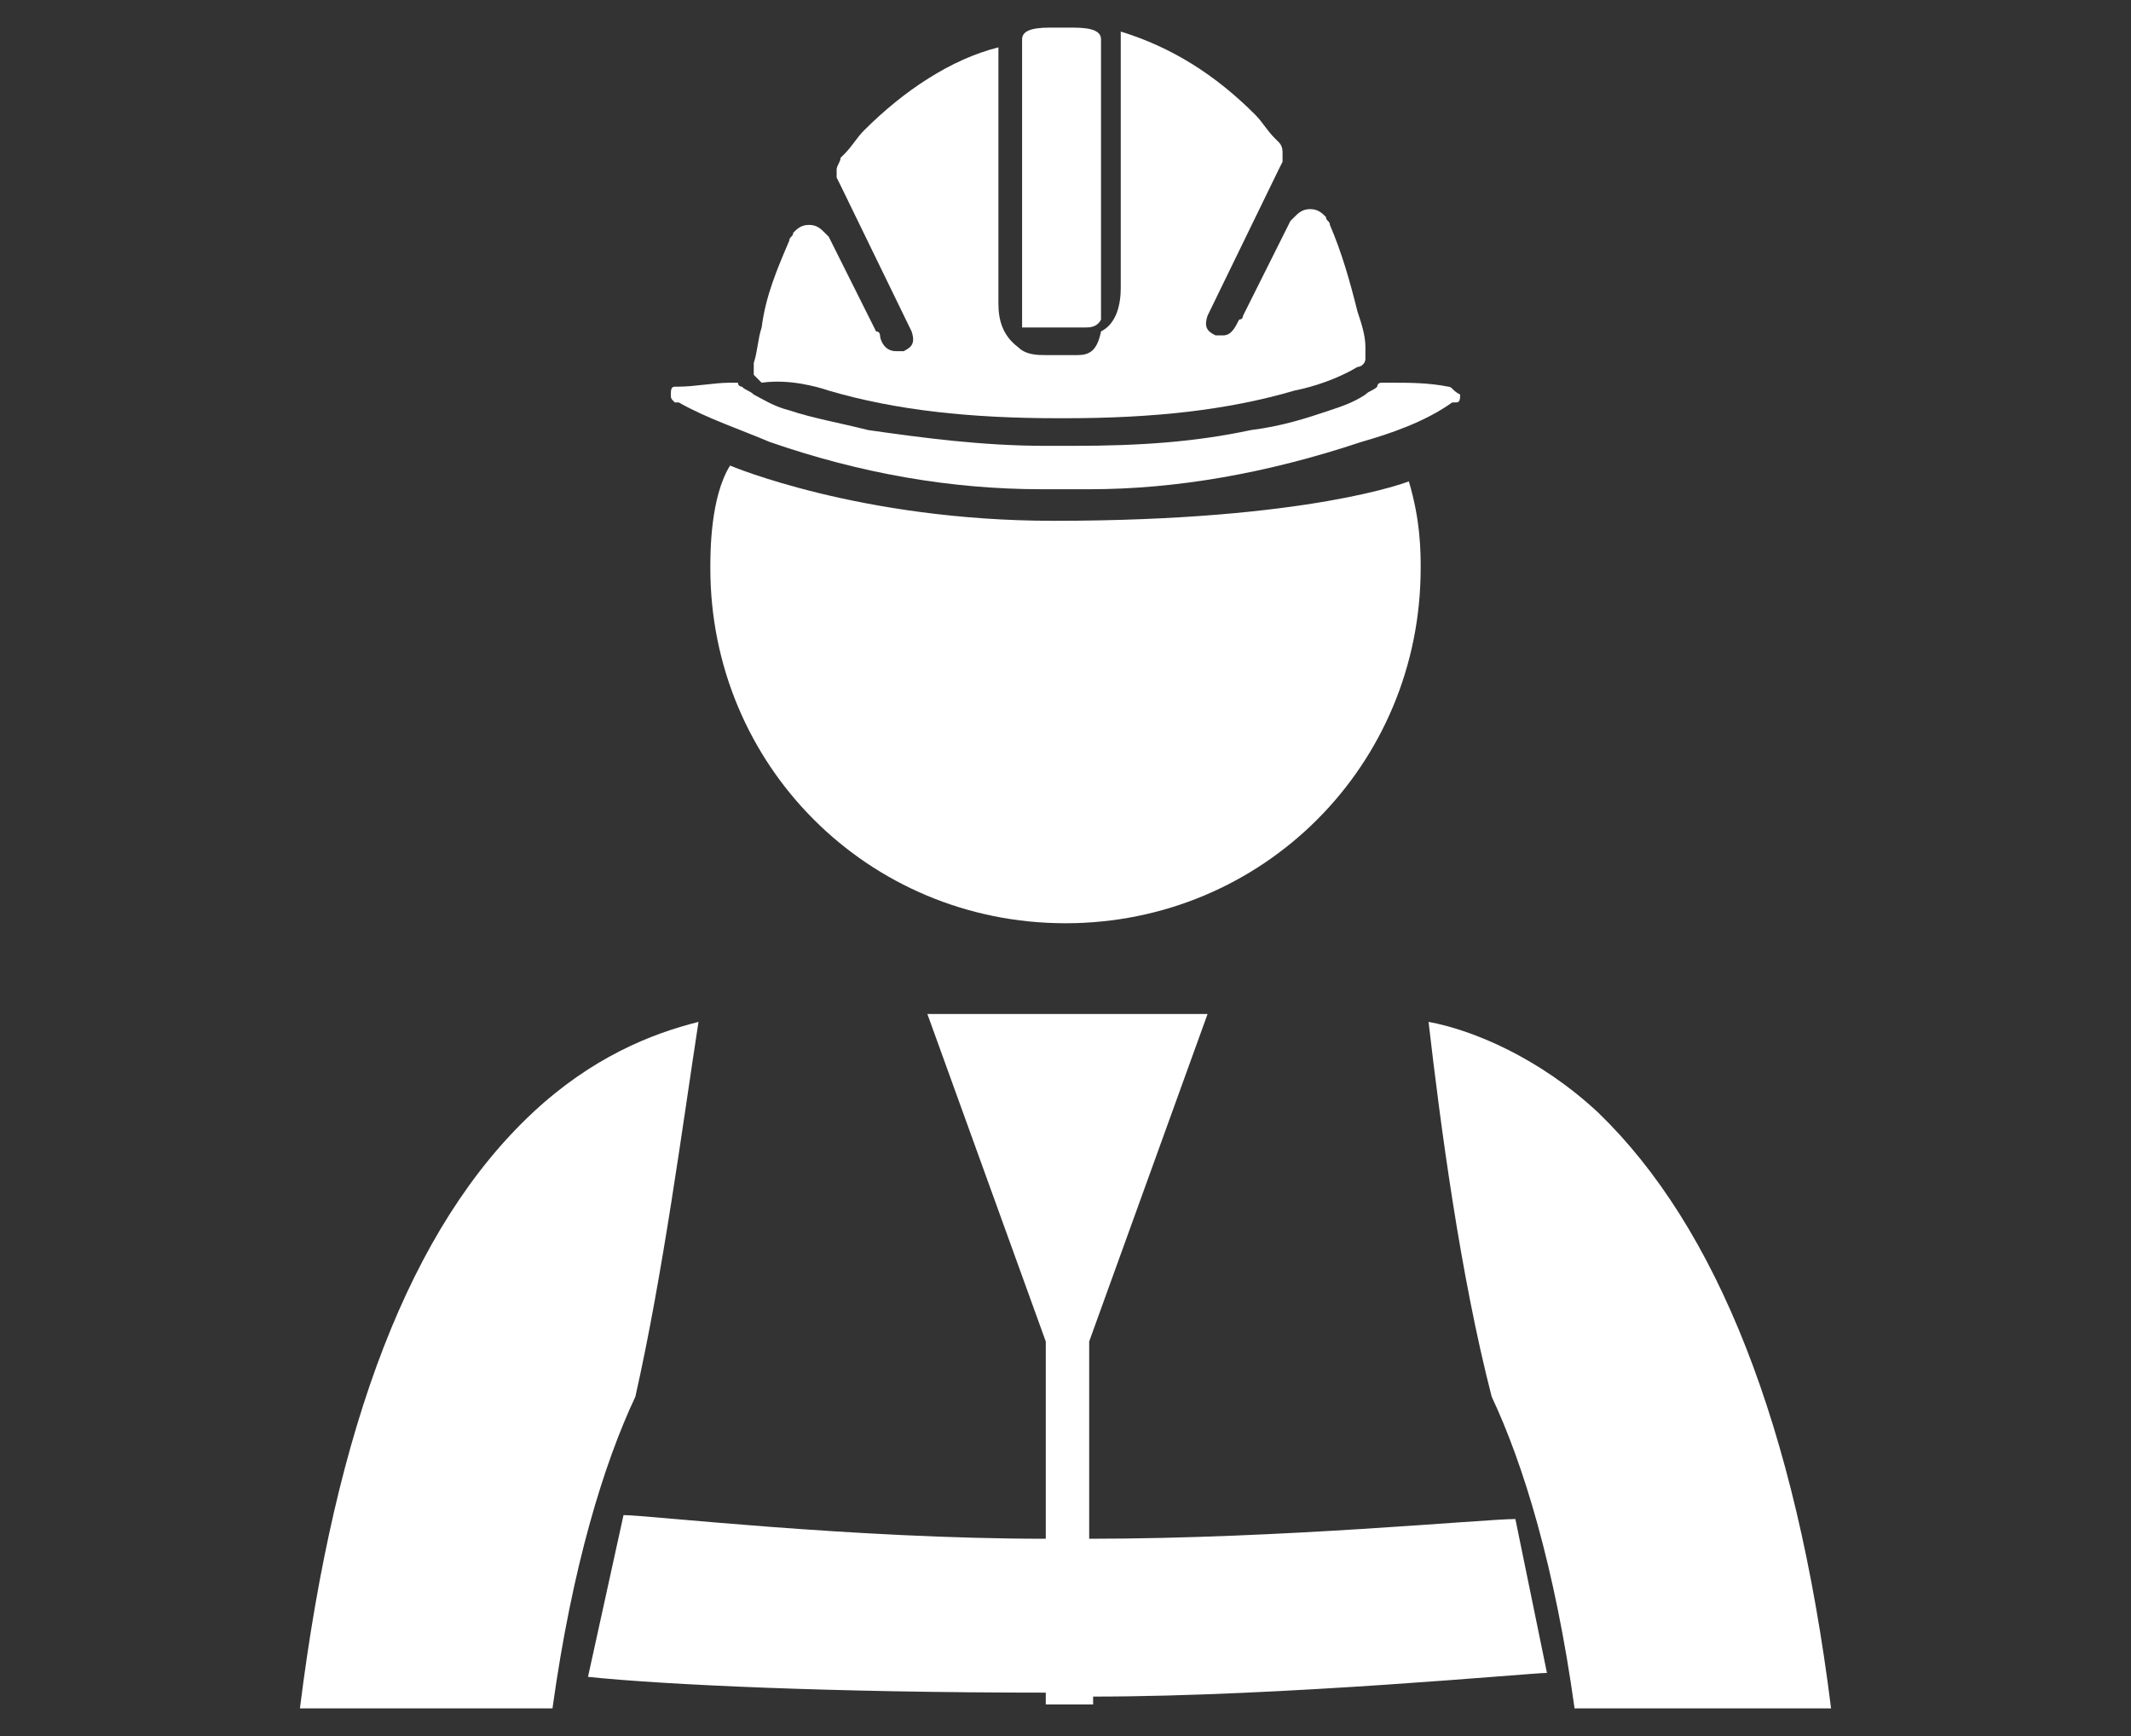 <?xml version="1.0" encoding="utf-8"?>
<!-- Generator: Adobe Illustrator 19.1.0, SVG Export Plug-In . SVG Version: 6.00 Build 0)  -->
<svg version="1.1" id="Layer_1" xmlns="http://www.w3.org/2000/svg" xmlns:xlink="http://www.w3.org/1999/xlink" x="0px" y="0px"
	 width="54px" height="44px" viewBox="-452 259 54 44" style="enable-background:new -452 259 54 44;" xml:space="preserve">
<rect x="-452" y="259" width="54" height="44" fill="#333333" stroke="none"/>
<style type="text/css">
	.st0{fill:#FFFFFF;}
</style>
<g id="Guias">
</g>
<g id="Desktop_Grid">
</g>
<g id="Layer_3">
	<g>
		<path class="st0" d="M-434.3,284.9c-1.2,0.3-2.7,0.9-4.2,2.3c-3.1,2.9-5,7.9-5.9,15.1h6.4c0.5-3.6,1.3-6.2,2.1-7.9
			C-435.2,291.3-434.7,287.5-434.3,284.9z"/>
		<path class="st0" d="M-415.8,284.9c0.3,2.6,0.8,6.4,1.6,9.5c0.8,1.7,1.6,4.3,2.1,7.9h6.5c-0.9-7.2-2.9-12.2-5.9-15.1
			C-413,285.8-414.7,285.1-415.8,284.9z"/>
		<path class="st0" d="M-425.3,272.2c-4.9,0-8.2-1.4-8.2-1.4c-0.5,0.8-0.5,2.2-0.5,2.6c0,5,4,9,9,9s9-4,9-9c0-0.4,0-1.2-0.3-2.2
			C-416.3,271.2-418.8,272.2-425.3,272.2z"/>
		<path class="st0" d="M-412.8,301.4l-0.8-3.9c-0.8,0-5.9,0.5-10.8,0.5v-5l3-8.3h-7.1l3,8.3v5c-4.9,0-10.1-0.6-10.7-0.6l-0.9,4.1
			c1.9,0.2,6.2,0.4,11.6,0.4v0.3h1.2V302C-419.5,302-413.2,301.4-412.8,301.4z"/>
		<path class="st0" d="M-425.7,267.3h0.6h0.6c0.1,0,0.3,0,0.4-0.2c0,0,0-0.2,0-0.4c0-0.1,0-0.1,0-0.2V260c0-0.2-0.2-0.3-0.7-0.3
			h-0.3h-0.3c-0.5,0-0.7,0.1-0.7,0.3v6.6c0,0.1,0,0.1,0,0.2c0,0.2,0,0.4,0,0.5C-426,267.3-425.8,267.3-425.7,267.3z"/>
		<path class="st0" d="M-431,268.9c1.7,0.5,3.6,0.7,5.8,0.7h0.1h0.1c2.2,0,4.1-0.2,5.8-0.7c0.5-0.1,1.1-0.3,1.6-0.6
			c0.1,0,0.2-0.1,0.2-0.2s0-0.2,0-0.3c0-0.3-0.1-0.6-0.2-0.9c-0.2-0.8-0.4-1.5-0.7-2.2c0-0.1-0.1-0.1-0.1-0.2
			c-0.1-0.1-0.2-0.2-0.4-0.2c-0.2,0-0.3,0.1-0.4,0.2l-0.1,0.1l-1.2,2.4c0,0,0,0.1-0.1,0.1c-0.1,0.2-0.2,0.4-0.4,0.4
			c-0.1,0-0.1,0-0.2,0c-0.2-0.1-0.3-0.2-0.2-0.5l1.8-3.7l0.1-0.2c0,0,0-0.1,0-0.2s0-0.2-0.1-0.3l-0.1-0.1c-0.2-0.2-0.3-0.4-0.5-0.6
			c-1-1-2.1-1.7-3.4-2.1v6.5c0,0.4-0.1,0.9-0.5,1.1c-0.1,0.5-0.3,0.6-0.6,0.6c-0.1,0-0.1,0-0.2,0c-0.1,0-0.1,0-0.2,0l0,0l0,0
			c-0.1,0-0.1,0-0.2,0c-0.1,0-0.1,0-0.2,0c-0.2,0-0.5,0-0.7-0.2c-0.4-0.3-0.5-0.7-0.5-1.1v-6.5c-1.2,0.3-2.4,1.1-3.4,2.1
			c-0.2,0.2-0.3,0.4-0.5,0.6l-0.1,0.1c0,0.1-0.1,0.2-0.1,0.3c0,0.1,0,0.1,0,0.2l0.1,0.2l1.8,3.7c0.1,0.3,0,0.4-0.2,0.5
			c-0.1,0-0.1,0-0.2,0c-0.3,0-0.4-0.3-0.4-0.4c0,0,0-0.1-0.1-0.1l-1.2-2.4l-0.1-0.1c-0.1-0.1-0.2-0.2-0.4-0.2s-0.3,0.1-0.4,0.2
			c0,0.1-0.1,0.1-0.1,0.2c-0.3,0.7-0.6,1.4-0.7,2.2c-0.1,0.3-0.1,0.6-0.2,0.9c0,0.1,0,0.2,0,0.3c0.1,0.1,0.1,0.1,0.2,0.2
			C-432,268.6-431.3,268.8-431,268.9z"/>
		<path class="st0" d="M-415.3,268.8L-415.3,268.8c-0.5-0.1-1-0.1-1.4-0.1c0,0,0,0-0.1,0l0,0c0,0,0,0-0.1,0c0,0,0,0-0.1,0
			c0,0-0.1,0-0.1,0.1c-0.1,0.1-0.2,0.1-0.3,0.2c-0.3,0.2-0.6,0.3-0.9,0.4c-0.6,0.2-1.2,0.4-2,0.5c-1.4,0.3-2.8,0.4-4.5,0.4
			c-0.1,0-0.2,0-0.3,0l0,0h-0.1c-0.1,0-0.2,0-0.3,0c-1.6,0-3.1-0.2-4.5-0.4c-0.8-0.2-1.4-0.3-2-0.5c-0.4-0.1-0.7-0.3-0.9-0.4
			c-0.1-0.1-0.2-0.1-0.3-0.2c0,0-0.1,0-0.1-0.1c0,0,0,0-0.1,0l0,0l0,0c0,0,0,0-0.1,0c-0.4,0-0.9,0.1-1.3,0.1h-0.1
			c-0.1,0-0.1,0.1-0.1,0.2s0,0.1,0.1,0.2c0,0,0,0,0.1,0c0.7,0.4,1.6,0.7,2.3,1c2.3,0.8,4.6,1.2,6.9,1.2c0.2,0,0.4,0,0.6,0
			s0.4,0,0.6,0c2.2,0,4.5-0.4,6.9-1.2c0.7-0.2,1.6-0.5,2.3-1c0,0,0,0,0.1,0c0.1,0,0.1-0.1,0.1-0.2
			C-415.2,268.9-415.2,268.8-415.3,268.8z"/>
	</g>
</g>
</svg>
